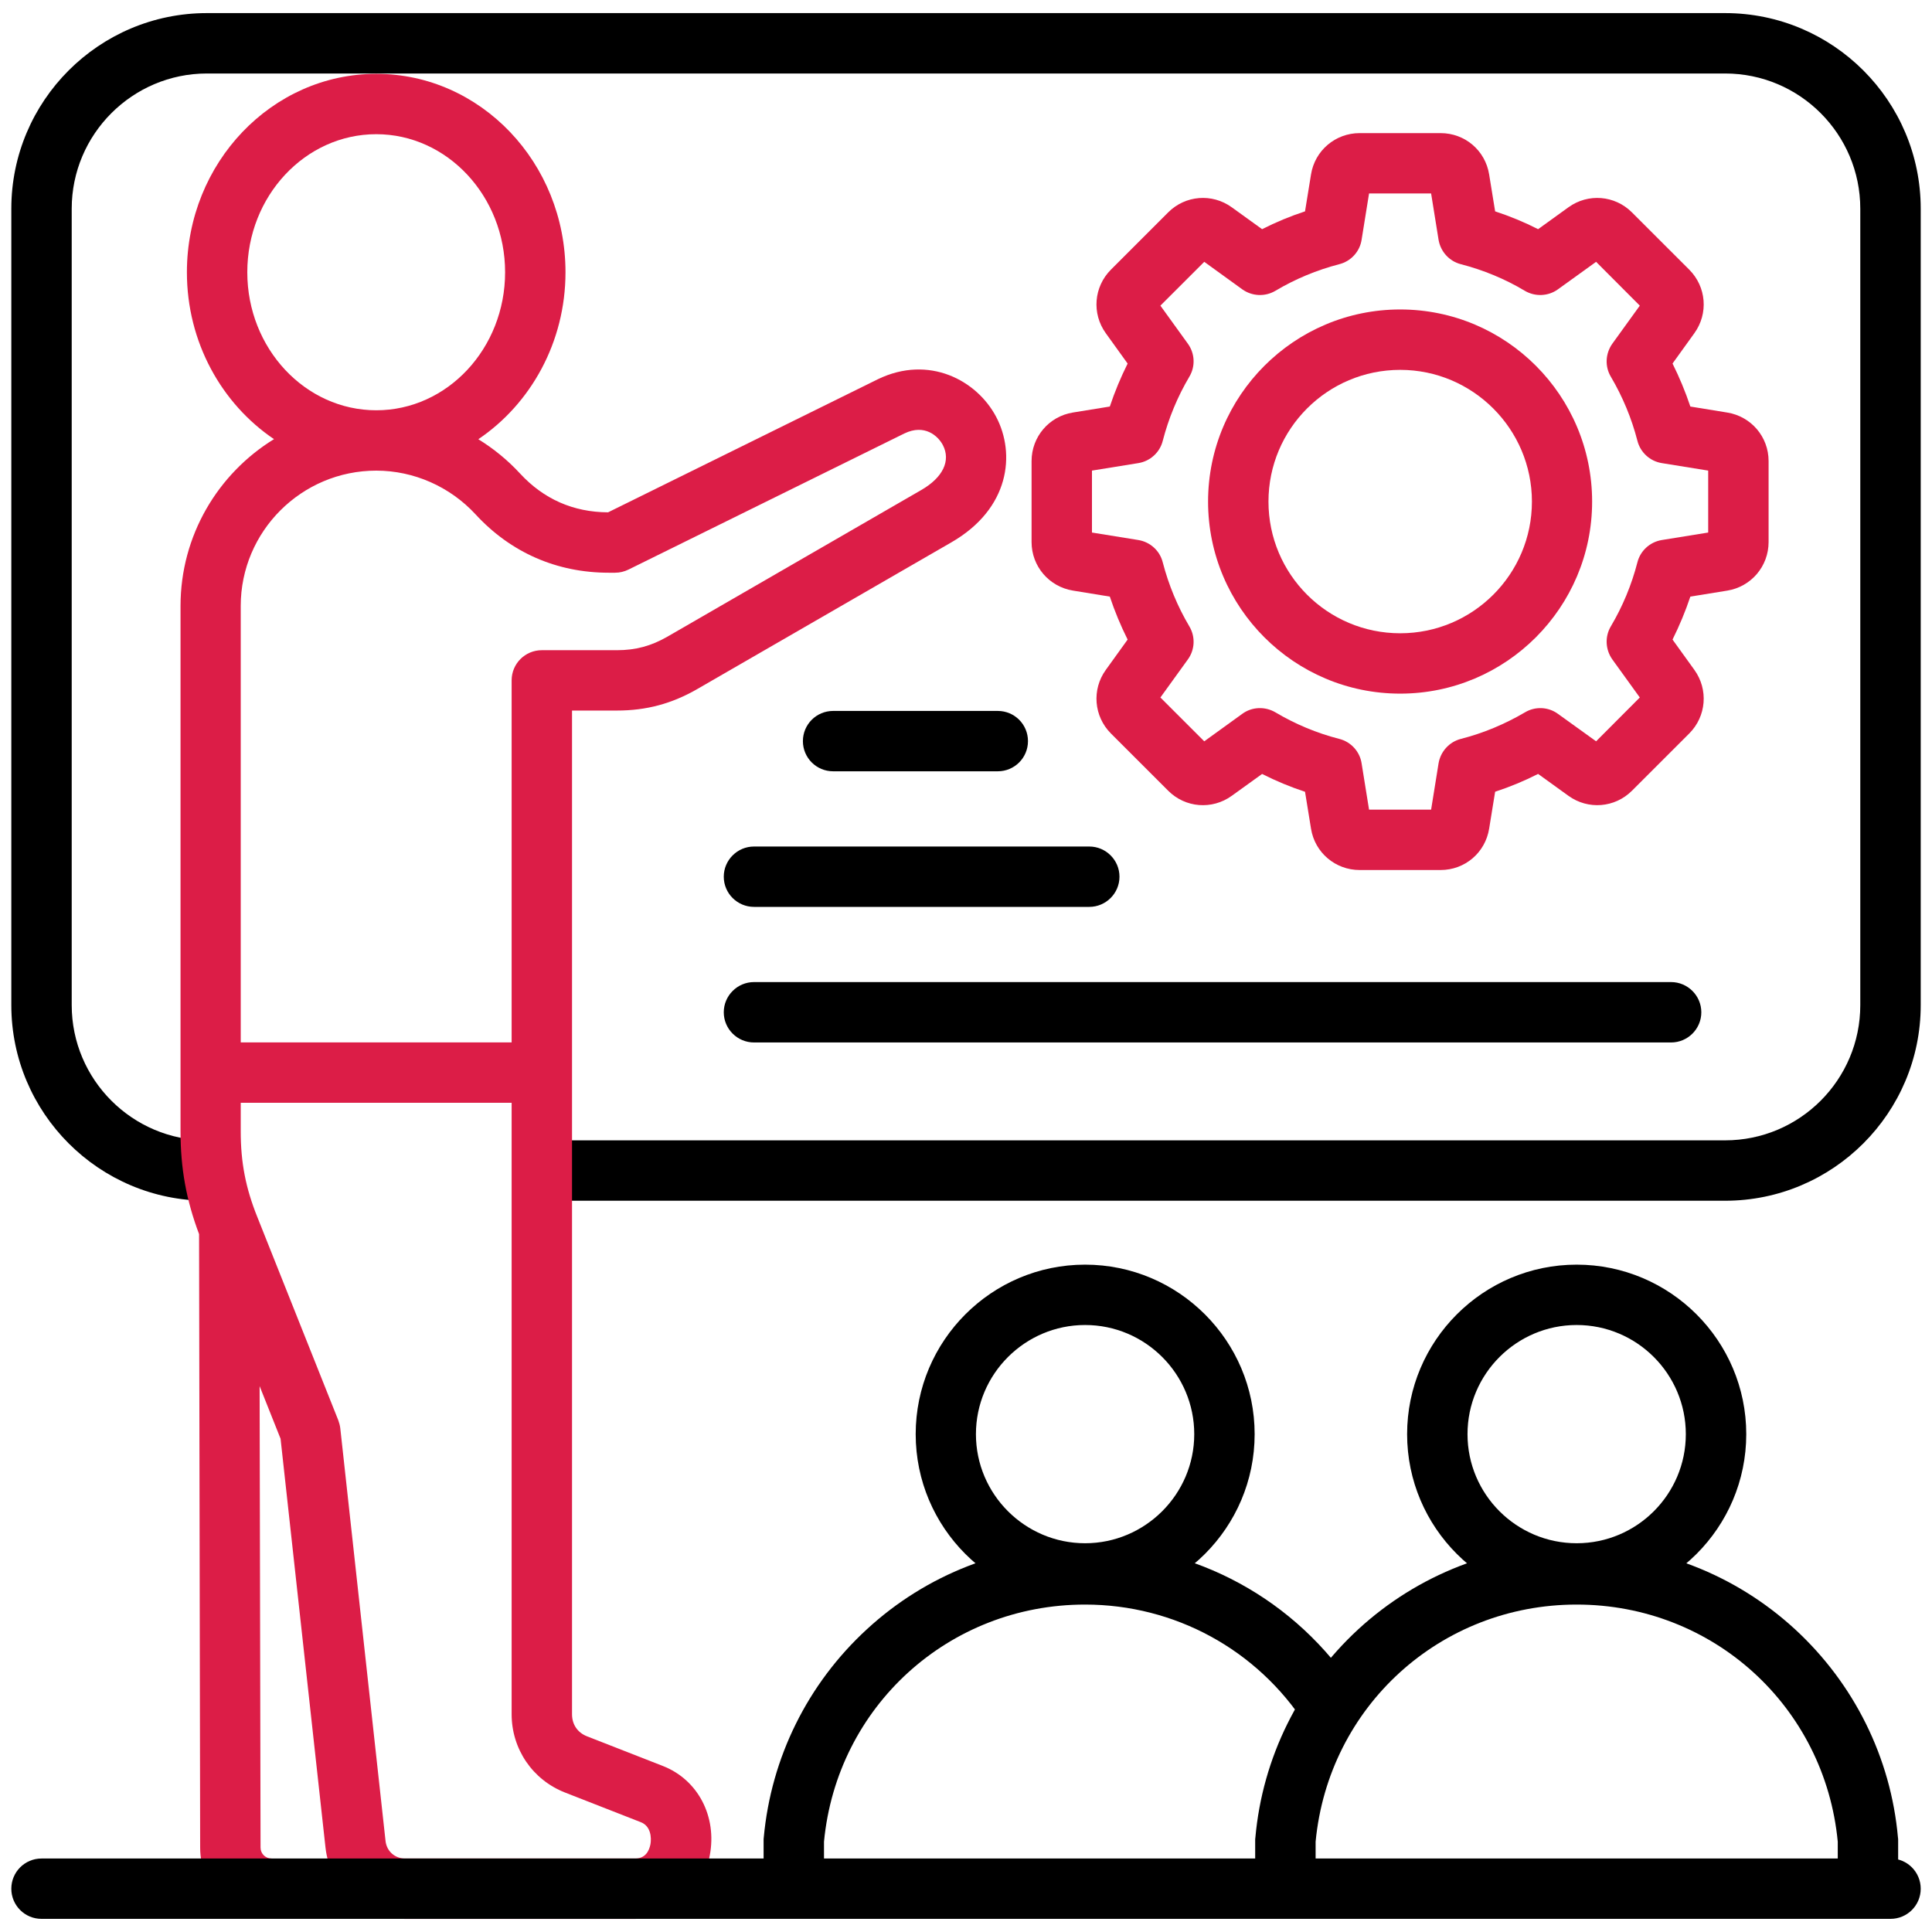 <?xml version="1.0" encoding="UTF-8"?> <svg xmlns="http://www.w3.org/2000/svg" width="50" height="50" viewBox="0 0 50 50" fill="none"><g clip-path="url(#clip0_992_314)"><path fill-rule="evenodd" clip-rule="evenodd" d="M44.646 31.075H14.023V29.512H44.646C46.577 29.512 48.144 27.943 48.144 26.013V5.401C48.144 3.472 46.577 1.902 44.646 1.902H5.354C3.429 1.902 1.856 3.472 1.856 5.401V26.013C1.856 27.943 3.429 29.512 5.354 29.512H5.524V31.075H5.354C2.562 31.075 0.293 28.804 0.293 26.013V5.401C0.293 2.61 2.562 0.339 5.354 0.339H44.646C47.438 0.339 49.708 2.61 49.708 5.401V26.013C49.708 28.804 47.438 31.075 44.646 31.075Z" fill="black"></path><path fill-rule="evenodd" clip-rule="evenodd" d="M6.23 28.54V29.281C6.23 30.084 6.358 30.747 6.659 31.495L8.754 36.754C8.778 36.82 8.797 36.888 8.806 36.959L9.978 47.646C10.007 47.908 10.219 48.098 10.482 48.098H16.438C16.707 48.098 16.801 47.896 16.834 47.727C16.862 47.564 16.848 47.26 16.584 47.158L14.621 46.39C13.783 46.061 13.241 45.266 13.241 44.363V28.54H6.23ZM7.026 49.66C6.009 49.66 5.18 48.834 5.18 47.819L5.152 31.939C4.821 31.059 4.672 30.234 4.672 29.281V15.683C4.672 13.859 5.64 12.257 7.091 11.365C5.736 10.45 4.837 8.856 4.837 7.046C4.837 4.213 7.036 1.911 9.738 1.911C12.441 1.911 14.635 4.213 14.635 7.046C14.635 8.857 13.734 10.453 12.379 11.367C12.774 11.61 13.138 11.907 13.458 12.254C14.07 12.917 14.837 13.255 15.737 13.259L22.724 9.812C24.042 9.178 25.281 9.841 25.78 10.787C26.284 11.74 26.137 13.163 24.621 14.036L18.048 17.831C17.389 18.211 16.73 18.389 15.967 18.389H14.804V44.363C14.804 44.629 14.945 44.838 15.19 44.935L17.154 45.703C18.062 46.057 18.561 47.009 18.369 48.017C18.185 49 17.408 49.661 16.438 49.661H10.482C9.427 49.661 8.542 48.868 8.424 47.817L7.261 37.234L6.719 35.873L6.743 47.816C6.743 47.971 6.87 48.098 7.026 48.098V49.661L7.026 49.66ZM6.23 26.978H13.241V17.608C13.241 17.176 13.59 16.827 14.023 16.827H15.967C16.452 16.827 16.852 16.718 17.272 16.477L23.84 12.683C24.405 12.358 24.612 11.921 24.4 11.516C24.278 11.286 23.934 10.964 23.407 11.217L16.264 14.741C16.156 14.794 16.038 14.822 15.92 14.822H15.756C14.409 14.822 13.218 14.3 12.309 13.313C11.645 12.593 10.708 12.18 9.738 12.18C7.803 12.18 6.23 13.751 6.23 15.683V26.978V26.978ZM9.738 3.473C7.897 3.473 6.4 5.076 6.4 7.046C6.4 9.015 7.897 10.618 9.738 10.618C11.579 10.618 13.072 9.015 13.072 7.046C13.072 5.076 11.574 3.473 9.738 3.473Z" fill="#DC1D47"></path><path fill-rule="evenodd" clip-rule="evenodd" d="M35.431 20.954H37.037L37.23 19.754C37.282 19.448 37.508 19.199 37.809 19.122C38.388 18.974 38.944 18.742 39.467 18.435C39.73 18.277 40.069 18.291 40.319 18.474L41.307 19.185L42.438 18.051L41.727 17.066C41.548 16.814 41.529 16.477 41.689 16.209C41.995 15.693 42.226 15.135 42.376 14.553C42.452 14.252 42.701 14.026 43.007 13.976L44.208 13.782V12.179L43.007 11.985C42.701 11.936 42.452 11.708 42.376 11.407C42.226 10.826 41.995 10.269 41.689 9.75C41.529 9.483 41.548 9.147 41.727 8.895L42.438 7.91L41.307 6.776L40.319 7.488C40.069 7.669 39.73 7.684 39.462 7.526C38.949 7.218 38.388 6.988 37.809 6.838C37.508 6.762 37.282 6.513 37.23 6.206L37.037 5.007H35.431L35.238 6.206C35.191 6.513 34.961 6.762 34.659 6.838C34.08 6.988 33.525 7.218 33.007 7.526C32.738 7.685 32.404 7.669 32.15 7.488L31.166 6.776L30.031 7.91L30.742 8.895C30.925 9.148 30.94 9.484 30.779 9.751C30.473 10.269 30.243 10.825 30.092 11.408C30.017 11.708 29.767 11.936 29.461 11.985L28.26 12.179V13.782L29.461 13.976C29.767 14.026 30.017 14.252 30.092 14.554C30.243 15.135 30.473 15.692 30.779 16.209C30.94 16.477 30.925 16.814 30.742 17.066L30.031 18.051L31.166 19.185L32.15 18.474C32.399 18.291 32.738 18.277 33.007 18.435C33.525 18.742 34.08 18.974 34.659 19.122C34.961 19.198 35.191 19.448 35.238 19.754L35.431 20.954ZM37.282 22.516H35.187C34.56 22.516 34.028 22.066 33.929 21.446L33.774 20.491C33.393 20.366 33.021 20.211 32.663 20.03L31.877 20.596C31.368 20.963 30.676 20.908 30.233 20.464L28.75 18.982C28.308 18.538 28.251 17.846 28.618 17.337L29.183 16.552C29.004 16.193 28.849 15.822 28.722 15.44L27.771 15.285C27.149 15.185 26.697 14.655 26.697 14.029V11.932C26.697 11.305 27.149 10.775 27.766 10.676L28.722 10.521C28.849 10.14 29.004 9.768 29.183 9.409L28.618 8.624C28.251 8.114 28.308 7.423 28.75 6.979L30.233 5.496C30.676 5.053 31.368 4.997 31.877 5.364L32.663 5.931C33.021 5.749 33.393 5.595 33.774 5.47L33.929 4.515C34.028 3.895 34.56 3.445 35.187 3.445H37.282C37.913 3.445 38.44 3.895 38.539 4.515L38.694 5.47C39.076 5.595 39.448 5.749 39.806 5.931L40.592 5.364C41.1 4.997 41.792 5.053 42.235 5.497L43.718 6.979C44.161 7.423 44.217 8.114 43.85 8.623L43.285 9.408C43.464 9.768 43.619 10.14 43.746 10.521L44.697 10.676C45.319 10.775 45.771 11.305 45.771 11.932V14.028C45.771 14.656 45.319 15.185 44.702 15.285L43.746 15.44C43.619 15.821 43.464 16.192 43.285 16.552L43.85 17.336C44.217 17.846 44.161 18.538 43.718 18.982L42.235 20.464C41.792 20.907 41.1 20.963 40.592 20.596L39.806 20.029C39.448 20.211 39.076 20.365 38.694 20.49L38.539 21.445C38.44 22.066 37.913 22.516 37.282 22.516V22.516Z" fill="#DC1D47"></path><path fill-rule="evenodd" clip-rule="evenodd" d="M36.237 9.572C34.353 9.572 32.828 11.101 32.828 12.981C32.828 14.861 34.353 16.389 36.237 16.389C38.12 16.389 39.646 14.86 39.646 12.981C39.646 11.102 38.115 9.572 36.237 9.572ZM36.237 17.951C33.492 17.951 31.265 15.721 31.265 12.981C31.265 10.241 33.492 8.009 36.237 8.009C38.982 8.009 41.204 10.24 41.204 12.981C41.204 15.722 38.977 17.951 36.237 17.951Z" fill="#DC1D47"></path><path fill-rule="evenodd" clip-rule="evenodd" d="M21.325 48.88H19.762V47.627C19.762 47.603 19.762 47.58 19.766 47.556C19.955 45.489 20.901 43.574 22.436 42.164C23.976 40.745 25.981 39.963 28.081 39.963C30.93 39.963 33.553 41.392 35.097 43.786L33.788 44.635C32.531 42.688 30.398 41.526 28.081 41.526C24.555 41.526 21.659 44.162 21.325 47.663L21.325 48.88Z" fill="black"></path><path fill-rule="evenodd" clip-rule="evenodd" d="M28.082 34.291C26.528 34.291 25.257 35.558 25.257 37.116C25.257 38.673 26.528 39.939 28.082 39.939C29.635 39.939 30.907 38.672 30.907 37.116C30.907 35.559 29.64 34.291 28.082 34.291ZM28.082 41.502C25.662 41.502 23.698 39.534 23.698 37.116C23.698 34.698 25.662 32.729 28.082 32.729C30.502 32.729 32.47 34.697 32.47 37.116C32.47 39.535 30.502 41.502 28.082 41.502Z" fill="black"></path><path fill-rule="evenodd" clip-rule="evenodd" d="M49.124 48.88H47.561V47.663C47.226 44.162 44.331 41.526 40.804 41.526C37.278 41.526 34.382 44.162 34.048 47.663V48.88H32.484V47.627C32.484 47.603 32.484 47.58 32.489 47.556C32.673 45.489 33.624 43.574 35.154 42.164C36.698 40.745 38.704 39.963 40.804 39.963C42.904 39.963 44.91 40.745 46.454 42.164C47.985 43.574 48.936 45.489 49.119 47.556C49.124 47.58 49.124 47.603 49.124 47.627V48.88H49.124Z" fill="black"></path><path fill-rule="evenodd" clip-rule="evenodd" d="M40.804 34.291C39.246 34.291 37.979 35.558 37.979 37.116C37.979 38.673 39.246 39.939 40.804 39.939C42.363 39.939 43.629 38.672 43.629 37.116C43.629 35.559 42.363 34.291 40.804 34.291ZM40.804 41.502C38.384 41.502 36.416 39.534 36.416 37.116C36.416 34.698 38.384 32.729 40.804 32.729C43.224 32.729 45.193 34.697 45.193 37.116C45.193 39.535 43.224 41.502 40.804 41.502Z" fill="black"></path><path fill-rule="evenodd" clip-rule="evenodd" d="M25.822 19.961H21.561C21.128 19.961 20.779 19.611 20.779 19.18C20.779 18.749 21.128 18.399 21.561 18.399H25.822C26.256 18.399 26.604 18.748 26.604 19.18C26.604 19.612 26.255 19.961 25.822 19.961ZM28.191 23.47H19.513C19.084 23.47 18.731 23.121 18.731 22.689C18.731 22.257 19.085 21.908 19.513 21.908H28.191C28.619 21.908 28.972 22.257 28.972 22.689C28.972 23.121 28.619 23.47 28.191 23.47ZM43.248 26.979H19.513C19.084 26.979 18.731 26.629 18.731 26.198C18.731 25.766 19.085 25.416 19.513 25.416H43.248C43.676 25.416 44.03 25.766 44.03 26.198C44.03 26.63 43.677 26.979 43.248 26.979Z" fill="black"></path><path fill-rule="evenodd" clip-rule="evenodd" d="M48.926 49.66H1.075C0.641 49.66 0.293 49.31 0.293 48.88C0.293 48.449 0.641 48.098 1.075 48.098H48.926C49.359 48.098 49.708 48.448 49.708 48.88C49.708 49.311 49.359 49.66 48.926 49.66Z" fill="black"></path></g><defs><clipPath id="clip0_992_314"><rect width="50" height="50" fill="white"></rect></clipPath></defs></svg> 